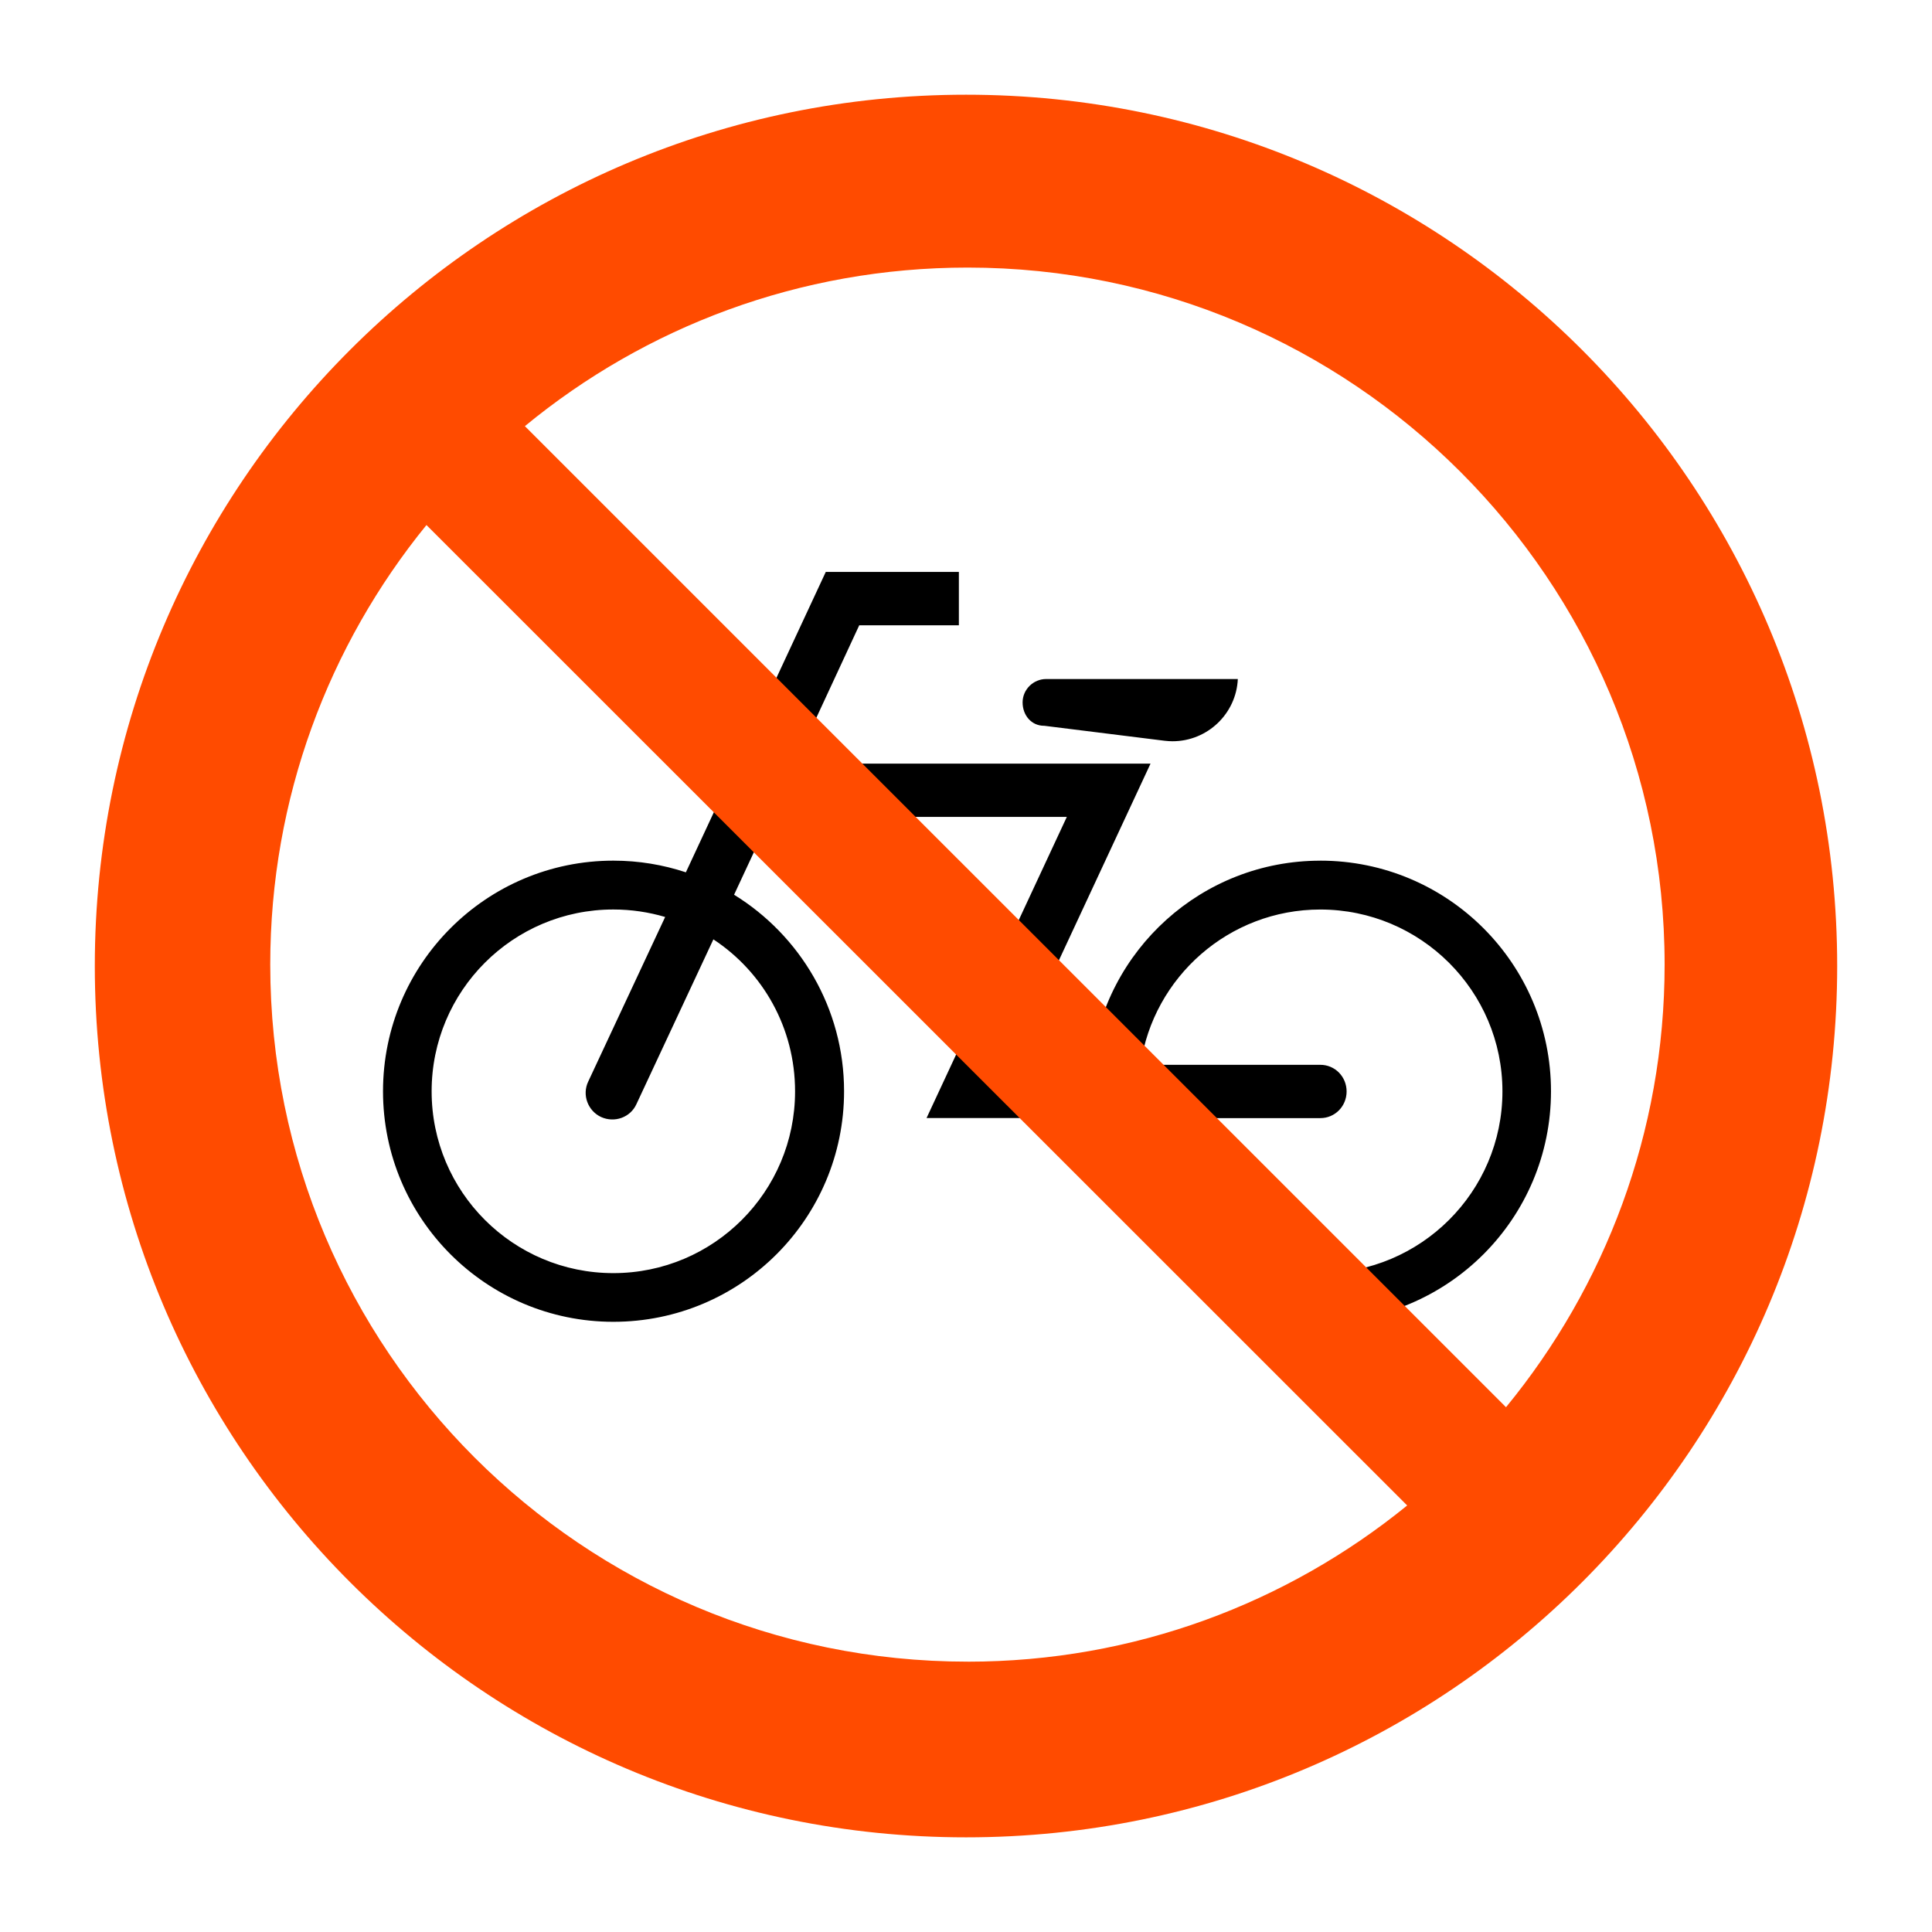 <?xml version='1.0' encoding='UTF-8' standalone='no'?>

<svg width="800px" height="800px" viewBox="0 0 60.601 60.601" xmlns:cc="http://creativecommons.org/ns#" xmlns:dc="http://purl.org/dc/elements/1.1/" xmlns:rdf="http://www.w3.org/1999/02/22-rdf-syntax-ns#" xmlns:svg="http://www.w3.org/2000/svg" version="1.1" xmlns="http://www.w3.org/2000/svg">
  <defs/>
  <path d="m 32.752,22.765 3.775,0.47 c 0.087,0.01 0.175,0.016 0.25,0.016 1.1,0 2,-0.866 2.05,-1.952 l -6.013,0 c -0.4,0 -0.738,0.328 -0.738,0.733 0,0.404 0.275,0.734 0.675,0.734" style="fill:#000000;fill-opacity:1;fill-rule:nonzero;stroke:none"/>
  <path d="m 41.414,39.934 c -2.862,0 -5.225,-2.111 -5.638,-4.862 l 5.638,0 c 0.463,0 0.825,-0.375 0.825,-0.836 0,-0.461 -0.362,-0.836 -0.825,-0.836 l -5.638,0 c 0.4,-2.755 2.775,-4.871 5.638,-4.871 3.15,0 5.713,2.554 5.713,5.704 0,3.149 -2.562,5.702 -5.713,5.702 z m -16.475,-5.702 c 0,3.149 -2.55,5.702 -5.7,5.702 -3.15,0 -5.7,-2.554 -5.7,-5.702 0,-3.15 2.55,-5.704 5.7,-5.704 0.562,0 1.113,0.083 1.625,0.235 l -2.413,5.162 c -0.2,0.417 -0.013,0.916 0.4,1.111 0.425,0.195 0.925,0.014 1.113,-0.405 l 2.413,-5.166 c 1.55,1.02 2.562,2.774 2.562,4.766 m 16.475,-7.234 c -3.712,0 -6.763,2.799 -7.175,6.401 l -2.55,0 4.4,-9.446 -11.15,0 2.013,-4.339 3.125,0 0,-1.673 -4.175,0 -4.388,9.422 c -0.713,-0.236 -1.475,-0.366 -2.275,-0.366 -3.987,0 -7.225,3.239 -7.225,7.234 0,3.994 3.237,7.231 7.225,7.231 4,0 7.237,-3.237 7.237,-7.231 0,-2.609 -1.387,-4.894 -3.45,-6.165 l 1.137,-2.441 9.3,0 -4.4,9.446 5.175,0 c 0.412,3.599 3.475,6.391 7.175,6.391 4,0 7.237,-3.237 7.237,-7.231 0,-3.995 -3.237,-7.234 -7.237,-7.234" style="fill:#000000;fill-opacity:1;fill-rule:nonzero;stroke:none"/>
  <path d="m 47.239,44.14 -30.775,-30.773 c 3.775,-3.107 8.613,-4.974 13.887,-4.974 12.062,0 21.863,9.79 21.863,21.863 0,5.274 -1.875,10.107 -4.975,13.884 z m -16.887,7.981 c -12.075,0 -21.875,-9.787 -21.875,-21.865 0,-5.226 1.838,-10.024 4.9,-13.787 l 30.762,30.753 c -3.763,3.062 -8.562,4.9 -13.787,4.9 m -0.05,-49.151 c -15.088,0 -27.328,12.239 -27.328,27.331 0,15.092 12.24,27.33 27.328,27.33 15.1,0 27.325,-12.238 27.325,-27.33 0,-15.092 -12.225,-27.331 -27.325,-27.331" style="fill:#ff4b00;fill-opacity:1;fill-rule:nonzero;stroke:none"/>
</svg>